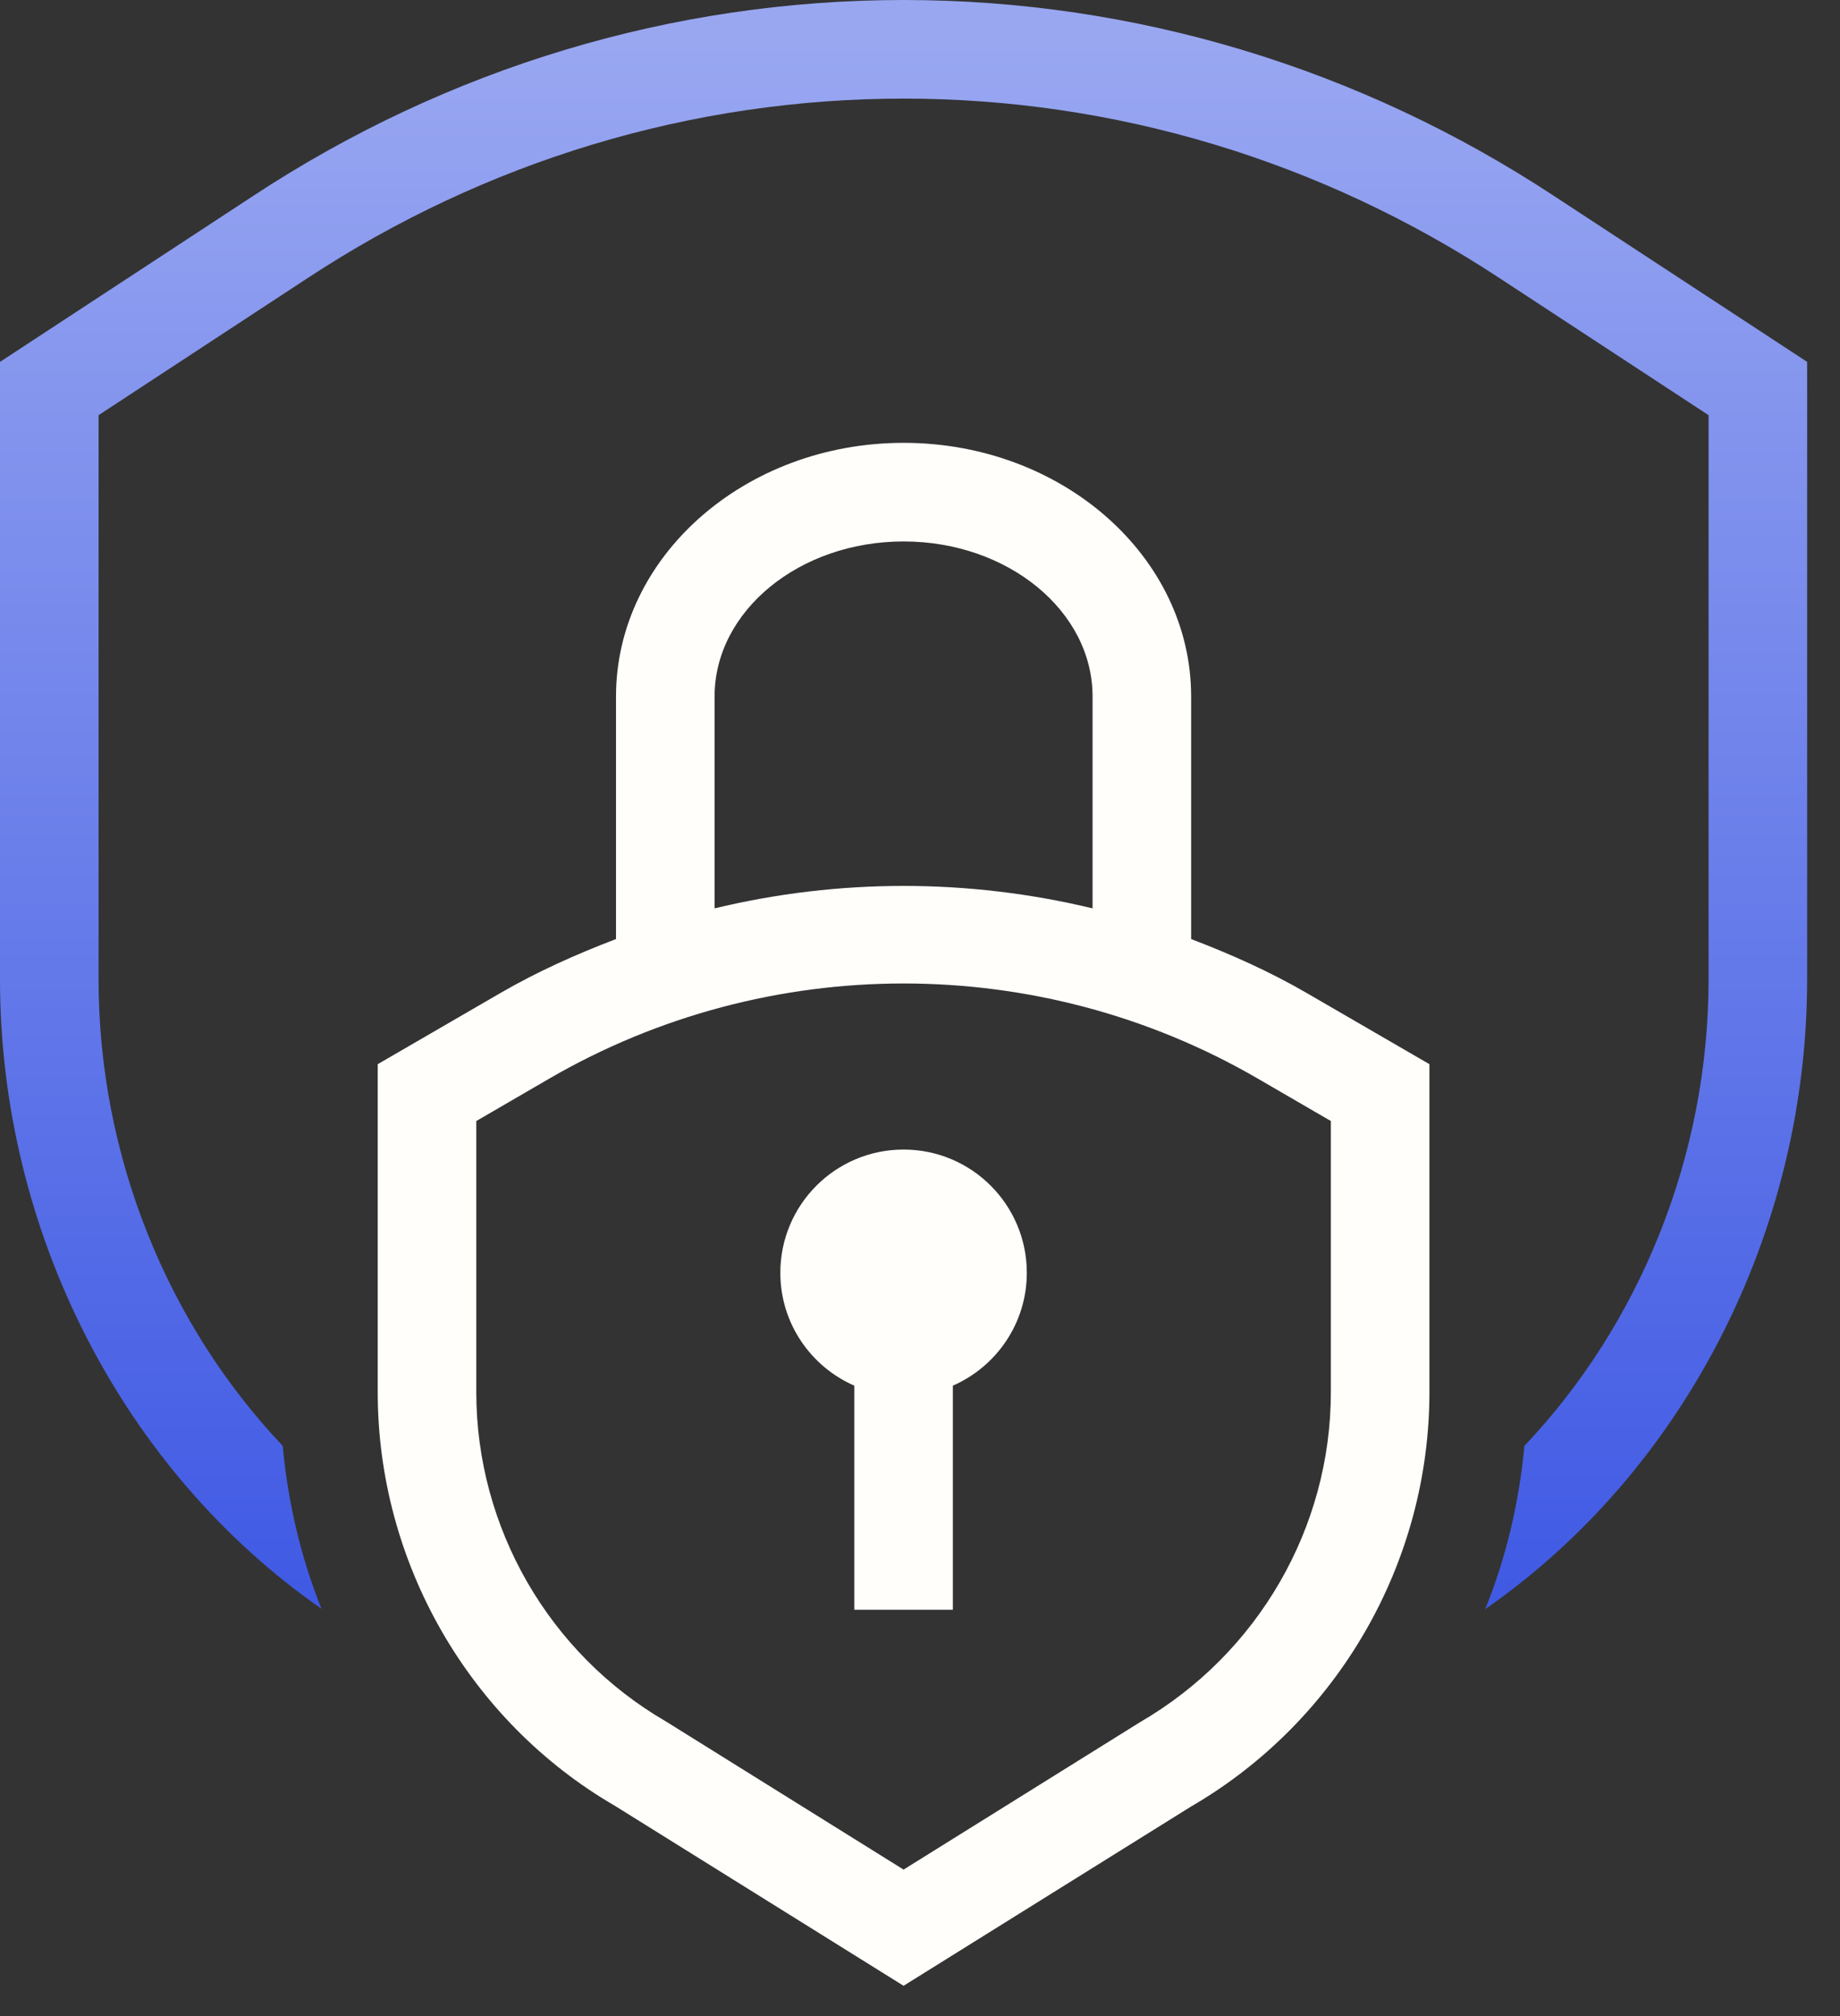 <svg width="42" height="46" viewBox="0 0 42 46" fill="none" xmlns="http://www.w3.org/2000/svg">
<rect x="0" y="0" width="42" height="46" fill="#333333" stroke="none"/>
<path d="M29.837 22.663C28.985 22.168 28.094 21.772 27.189 21.426V15.891C27.189 12.7 24.245 10.104 20.625 10.104C17.005 10.104 14.061 12.7 14.061 15.891V21.426C13.156 21.772 12.265 22.168 11.413 22.663L8.622 24.281V31.767C8.622 35.65 10.708 39.273 14.038 41.204L20.625 45.309L27.182 41.222C30.542 39.273 32.628 35.65 32.628 31.767V24.281L29.837 22.663ZM16.311 15.891C16.311 13.94 18.246 12.354 20.625 12.354C23.004 12.354 24.939 13.94 24.939 15.891V20.726C22.104 20.043 19.146 20.043 16.311 20.726L16.311 15.891ZM30.378 31.767C30.378 34.851 28.721 37.728 26.023 39.294L20.625 42.658L15.196 39.275C12.529 37.728 10.872 34.851 10.872 31.767V25.578L12.54 24.609C17.528 21.717 23.722 21.716 28.709 24.609L30.378 25.578V31.767ZM23.438 29.041C23.438 30.194 22.742 31.182 21.75 31.616V36.729H19.5V31.616C18.508 31.182 17.812 30.194 17.812 29.041C17.812 27.488 19.072 26.229 20.625 26.229C22.178 26.229 23.438 27.488 23.438 29.041Z" fill="#FFFEFA"/>
<path d="M35.478 4.475C31.033 1.548 25.895 0 20.625 0C15.354 0 10.217 1.548 5.773 4.474L0 8.257V22.35C0 28.108 2.811 33.56 7.338 36.707C6.864 35.53 6.573 34.278 6.453 32.989C3.819 30.211 2.25 26.372 2.25 22.35V9.473L7.008 6.354C11.086 3.669 15.795 2.25 20.625 2.25C25.455 2.25 30.164 3.669 34.244 6.356L39 9.473V22.35C39 26.372 37.431 30.212 34.796 32.99C34.675 34.279 34.381 35.535 33.902 36.715C38.435 33.569 41.25 28.112 41.25 22.35V8.257L35.478 4.475Z" fill="url(#paint0_linear_109_453)"/>
<defs>
<linearGradient id="paint0_linear_109_453" x1="20.625" y1="0" x2="20.625" y2="36.715" gradientUnits="userSpaceOnUse">
<stop offset="0.025" stop-color="#99A7F1"/>
<stop offset="1" stop-color="#3F59E4"/>
</linearGradient>
</defs>
</svg>
